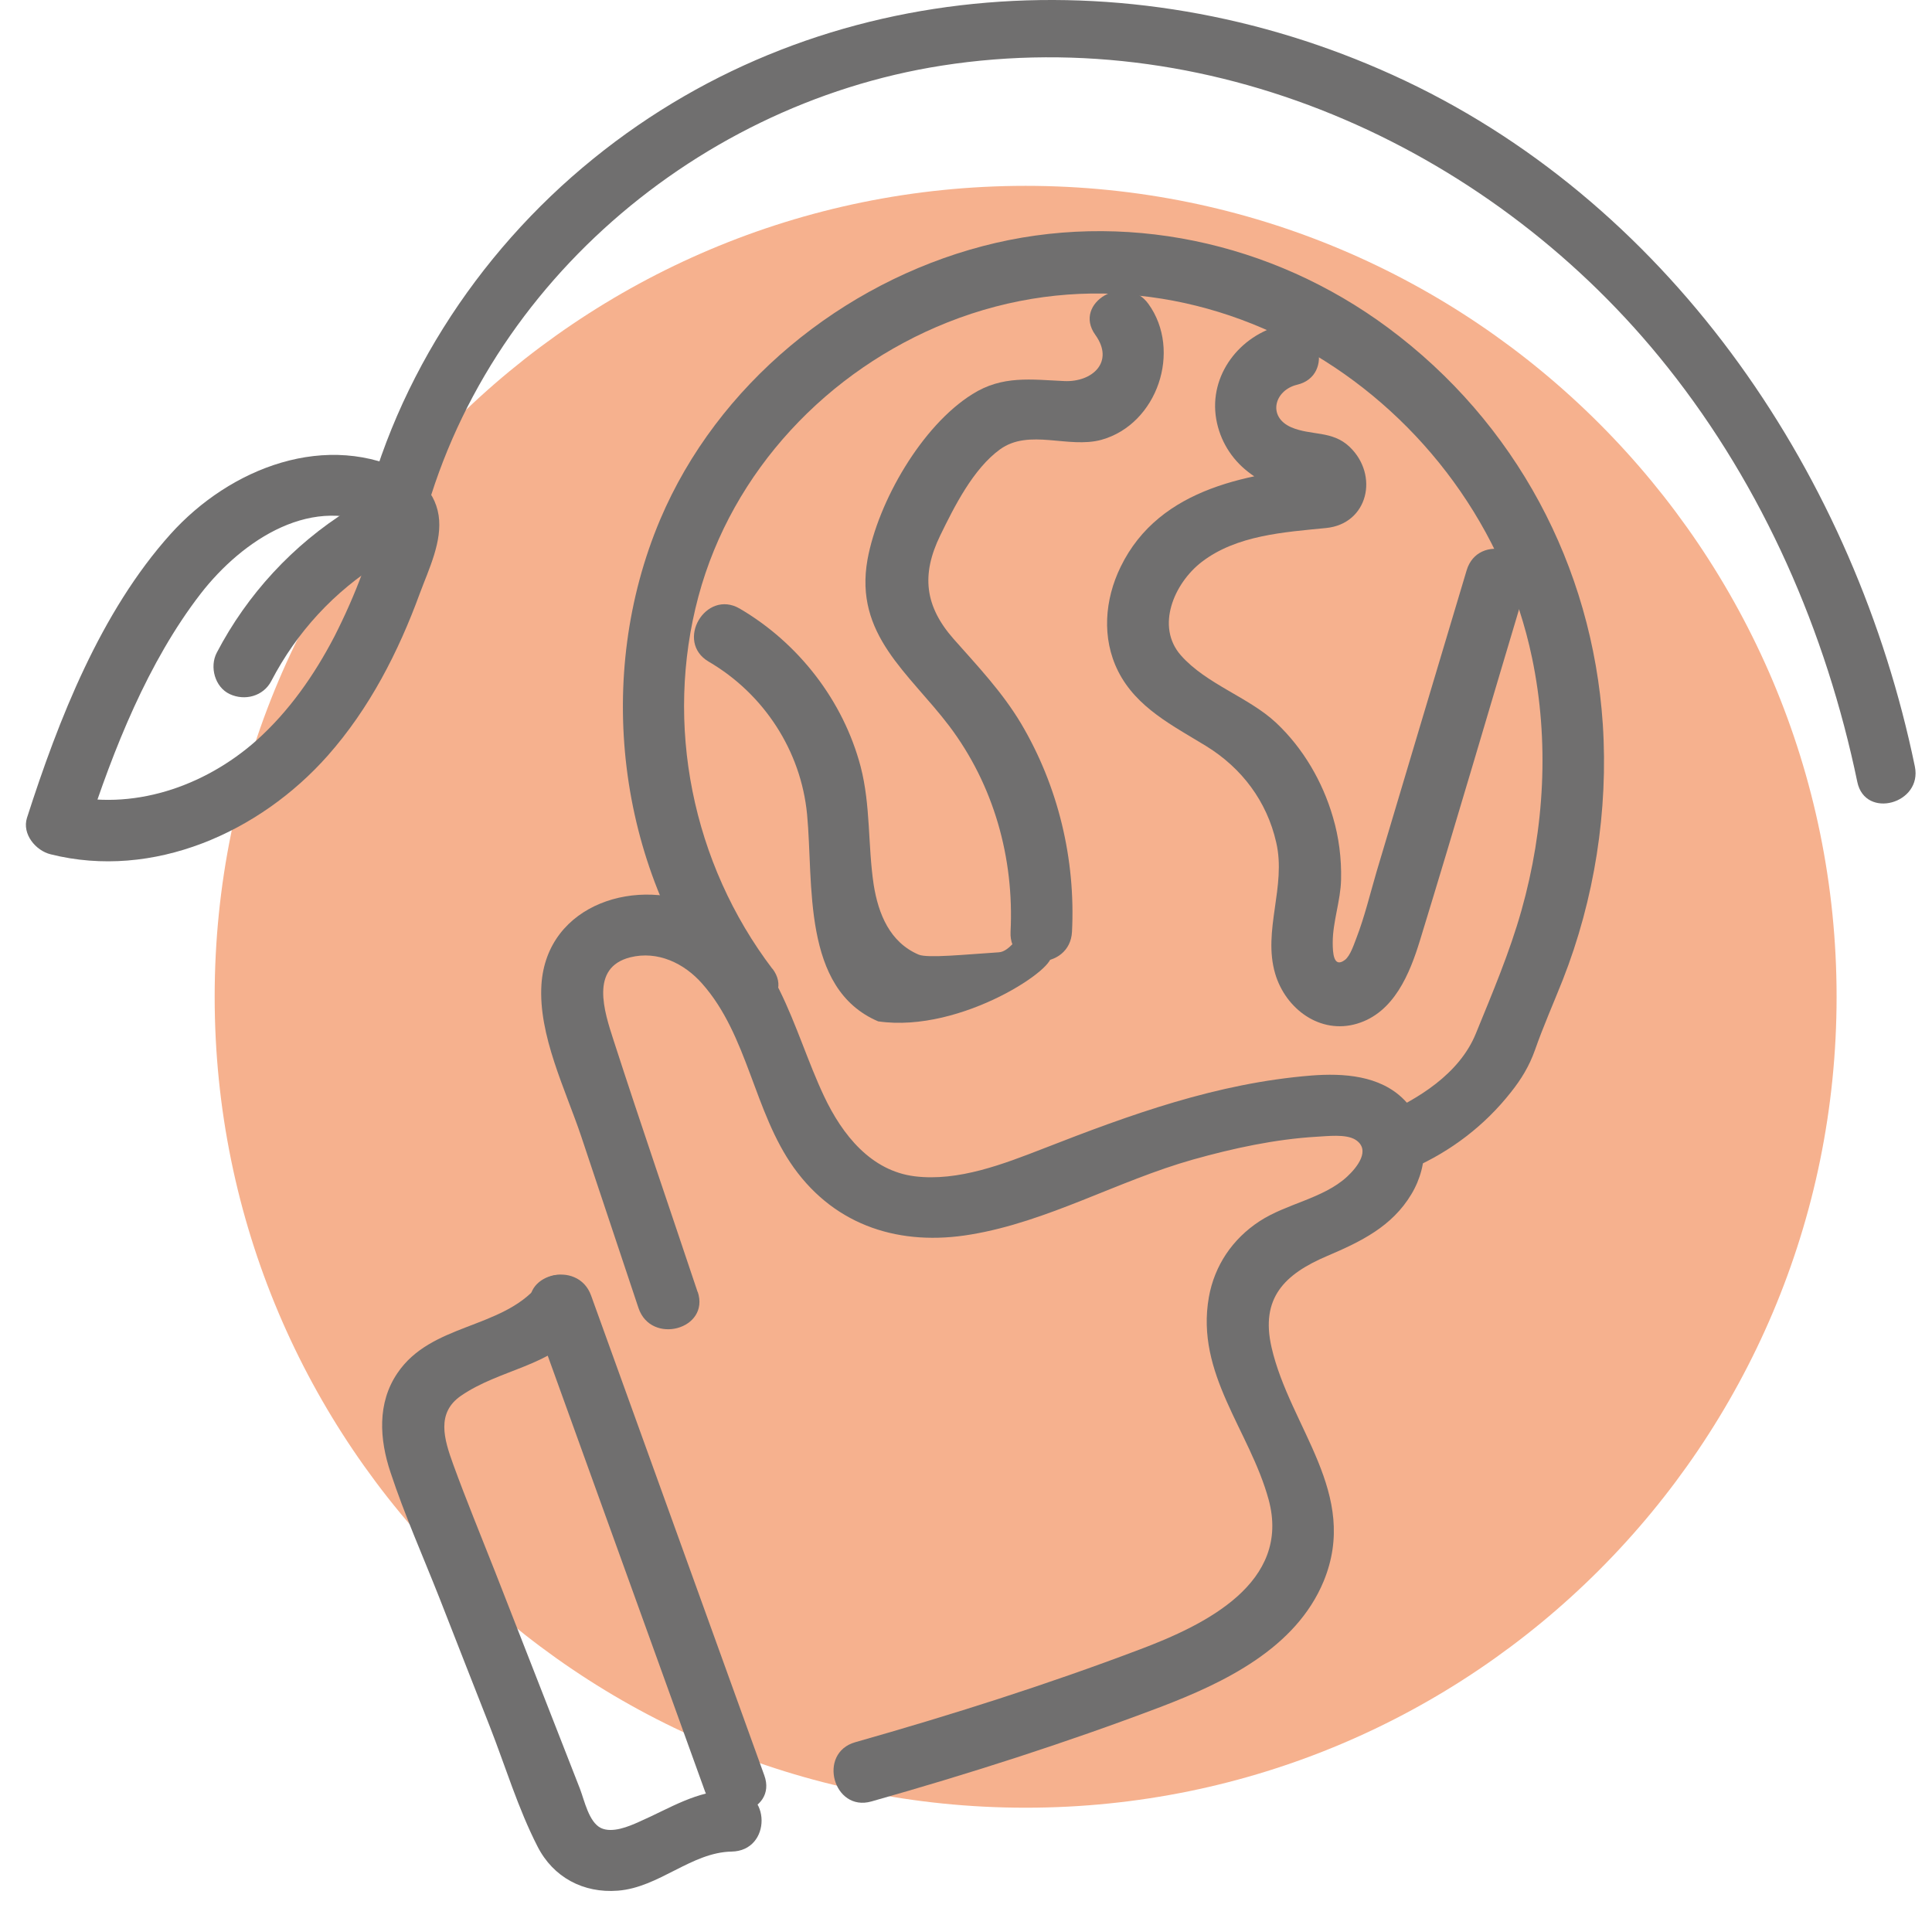 <svg width="81" height="80" viewBox="0 0 81 80" fill="none" xmlns="http://www.w3.org/2000/svg">
<path d="M43 75.791C61.778 75.791 77 60.569 77 41.791C77 23.014 61.778 7.792 43 7.792C24.222 7.792 9 23.014 9 41.791C9 60.569 24.222 75.791 43 75.791Z" fill="#F6B18E"/>
<path d="M22.298 54.995C24.719 61.702 27.14 68.409 29.561 75.116C30.117 76.662 32.611 75.992 32.044 74.436C29.623 67.729 27.202 61.022 24.781 54.315C24.224 52.769 21.731 53.439 22.298 54.995Z" fill="#706F6F"/>
<path d="M22.555 53.903C21.01 55.736 18.073 55.479 16.662 57.57C15.807 58.827 15.91 60.352 16.373 61.733C16.961 63.515 17.733 65.246 18.424 66.998C19.114 68.749 19.825 70.593 20.536 72.386C21.185 74.045 21.721 75.827 22.535 77.414C23.194 78.712 24.461 79.382 25.904 79.269C27.634 79.135 28.984 77.661 30.674 77.63C32.364 77.6 32.333 75.034 30.674 75.055C29.19 75.075 28.108 75.807 26.79 76.384C26.357 76.579 25.667 76.868 25.193 76.641C24.688 76.394 24.502 75.487 24.317 75.003C23.132 71.964 21.937 68.924 20.752 65.885C20.165 64.391 19.547 62.897 19 61.393C18.619 60.342 18.279 59.239 19.33 58.518C20.968 57.395 23.05 57.313 24.399 55.706C25.46 54.449 23.647 52.615 22.576 53.882L22.555 53.903Z" fill="#706F6F"/>
<path d="M29.252 54.181C28.078 50.667 26.872 47.164 25.729 43.63C25.327 42.394 24.729 40.57 26.419 40.138C27.573 39.849 28.686 40.385 29.438 41.24C31.364 43.414 31.601 46.608 33.281 48.957C35.053 51.43 37.773 52.254 40.699 51.759C43.924 51.224 46.87 49.503 50.013 48.617C51.703 48.143 53.454 47.762 55.206 47.659C55.638 47.638 56.421 47.535 56.823 47.782C57.493 48.205 56.895 48.947 56.473 49.338C55.473 50.255 53.938 50.461 52.805 51.203C51.672 51.945 50.919 53.058 50.682 54.387C50.116 57.601 52.393 59.971 53.186 62.866C54.144 66.369 50.507 68.131 47.798 69.151C43.883 70.635 39.885 71.902 35.856 73.045C34.26 73.499 34.94 75.982 36.536 75.528C40.617 74.374 44.676 73.076 48.643 71.572C51.321 70.552 54.33 69.11 55.494 66.297C57.009 62.619 54.083 59.858 53.31 56.489C52.836 54.418 53.856 53.418 55.649 52.656C57.05 52.058 58.358 51.43 59.172 50.07C59.924 48.823 59.935 47.185 58.863 46.103C57.853 45.083 56.318 44.99 54.979 45.093C51.012 45.413 47.416 46.721 43.749 48.153C42.08 48.802 40.173 49.544 38.35 49.318C36.526 49.091 35.321 47.597 34.548 45.959C33.229 43.167 32.58 39.561 29.52 38.056C26.779 36.707 22.926 37.871 22.7 41.281C22.566 43.404 23.709 45.681 24.369 47.648C25.172 50.049 25.966 52.439 26.769 54.84C27.295 56.406 29.778 55.736 29.252 54.16V54.181Z" fill="#706F6F"/>
<path d="M17.211 19.877C13.713 18.006 9.639 19.623 7.15 22.392C4.214 25.66 2.455 30.169 1.131 34.289C0.917 34.968 1.495 35.664 2.124 35.818C6.419 36.895 10.886 34.903 13.738 31.684C15.491 29.704 16.702 27.338 17.605 24.869C17.977 23.867 18.555 22.692 18.389 21.606C18.223 20.52 17.299 19.574 16.145 20.006C14.591 20.578 15.355 23.034 16.918 22.466C16.515 22.616 16.175 21.753 15.838 22.042C15.73 22.137 15.681 22.565 15.633 22.702C15.497 23.142 15.351 23.578 15.196 24.008C14.858 24.924 14.46 25.82 14.021 26.684C13.174 28.31 12.115 29.827 10.744 31.052C8.564 32.983 5.532 34.028 2.655 33.306L3.647 34.834C4.752 31.425 6.201 27.753 8.416 24.888C10.155 22.646 13.162 20.623 16.011 22.156C17.472 22.941 18.663 20.657 17.202 19.872L17.211 19.877Z" fill="#706F6F"/>
<path d="M14.628 21.376C12.285 22.839 10.365 24.917 9.088 27.365C8.778 27.959 9.008 28.811 9.634 29.102C10.261 29.394 11.038 29.195 11.372 28.556C12.448 26.491 14.003 24.803 16.001 23.556C16.569 23.202 16.805 22.349 16.404 21.78C16.004 21.211 15.233 20.995 14.628 21.376Z" fill="#706F6F"/>
<path d="M32.384 40.622C29.026 36.202 27.841 30.381 29.283 25.002C30.695 19.748 34.702 15.513 39.73 13.514C50.394 9.28 61.954 16.698 64.231 27.578C64.962 31.071 64.756 34.739 63.788 38.17C63.293 39.931 62.562 41.652 61.872 43.342C61.181 45.032 59.43 46.093 57.905 46.762C56.38 47.432 57.699 49.647 59.203 48.988C60.831 48.267 62.242 47.195 63.345 45.794C63.788 45.238 64.118 44.691 64.355 44.022C64.705 43.022 65.127 42.075 65.519 41.085C66.848 37.706 67.435 33.987 67.198 30.36C66.755 23.725 63.541 17.708 58.193 13.741C53.33 10.135 47.076 8.775 41.193 10.321C35.31 11.866 30.076 16.121 27.676 21.788C24.915 28.33 25.863 36.253 30.159 41.91C31.148 43.208 33.384 41.93 32.384 40.611V40.622Z" fill="#706F6F"/>
<path d="M29.716 27.743C32.024 29.093 33.58 31.473 33.837 34.141C34.115 37.036 33.604 41.451 36.818 42.822C40.33 43.335 44.498 40.463 44.03 40.024C43.921 39.922 43.44 39.219 43 39.216C42.634 39.212 42.346 39.897 41.875 39.927C40.487 40.016 38.886 40.183 38.515 40.024C37.309 39.509 36.825 38.324 36.629 37.088C36.382 35.439 36.506 33.77 36.083 32.142C35.352 29.371 33.477 26.96 31.014 25.517C29.582 24.683 28.284 26.908 29.716 27.743Z" fill="#706F6F"/>
<path d="M44.944 39.066C45.098 36.027 44.367 32.967 42.811 30.339C42.017 29.01 40.998 27.939 39.977 26.785C38.772 25.415 38.617 24.096 39.421 22.447C40.008 21.242 40.802 19.655 41.925 18.841C43.151 17.955 44.789 18.82 46.18 18.439C48.529 17.78 49.559 14.699 48.148 12.742C47.19 11.413 44.954 12.69 45.922 14.04C46.736 15.173 45.799 16.028 44.624 15.977C43.233 15.915 42.028 15.73 40.771 16.523C38.638 17.852 36.815 21.036 36.371 23.457C35.805 26.61 38.102 28.207 39.792 30.432C41.667 32.915 42.522 35.975 42.368 39.066C42.285 40.725 44.861 40.715 44.944 39.066Z" fill="#706F6F"/>
<path d="M53.742 13.628C51.98 14.05 50.672 15.73 50.991 17.574C51.146 18.46 51.62 19.233 52.321 19.779C52.671 20.057 53.052 20.263 53.485 20.387C53.732 20.448 53.99 20.49 54.237 20.51C54.752 20.747 54.979 20.552 54.917 19.913L55.824 19.532C52.475 19.82 48.622 20.397 46.983 23.766C46.314 25.136 46.18 26.754 46.88 28.145C47.653 29.68 49.188 30.432 50.579 31.287C52.063 32.204 53.114 33.595 53.505 35.316C53.938 37.17 52.928 39.014 53.464 40.828C53.897 42.291 55.339 43.383 56.895 42.919C58.451 42.456 59.11 40.807 59.533 39.427C61.047 34.492 62.49 29.536 63.973 24.59C64.447 23.004 61.964 22.324 61.49 23.91C60.233 28.124 58.966 32.338 57.709 36.562C57.441 37.479 57.214 38.427 56.874 39.313C56.771 39.571 56.617 40.076 56.38 40.251C55.906 40.601 55.875 39.942 55.875 39.519C55.875 38.644 56.205 37.768 56.225 36.882C56.246 35.996 56.133 35.099 55.885 34.265C55.453 32.771 54.628 31.359 53.495 30.298C52.362 29.237 50.569 28.681 49.508 27.475C48.447 26.27 49.219 24.456 50.383 23.56C51.846 22.437 53.835 22.313 55.597 22.138C57.359 21.963 57.822 19.923 56.586 18.738C55.854 18.038 54.968 18.274 54.134 17.914C53.124 17.471 53.433 16.358 54.381 16.131C55.988 15.75 55.308 13.267 53.701 13.648L53.742 13.628Z" fill="#706F6F"/>
<path d="M17.44 23.19C19.64 12.55 28.87 4.41 39.49 2.75C51.08 0.94 62.74 6.36 69.91 15.39C73.93 20.44 76.56 26.49 77.87 32.79C78.2 34.36 80.61 33.7 80.28 32.13C77.79 20.07 70.24 8.76 58.92 3.39C47.85 -1.86 34.55 -1.19 24.88 6.65C19.94 10.65 16.32 16.29 15.03 22.53C14.71 24.1 17.11 24.77 17.44 23.19Z" fill="#706F6F"/>
</svg>
